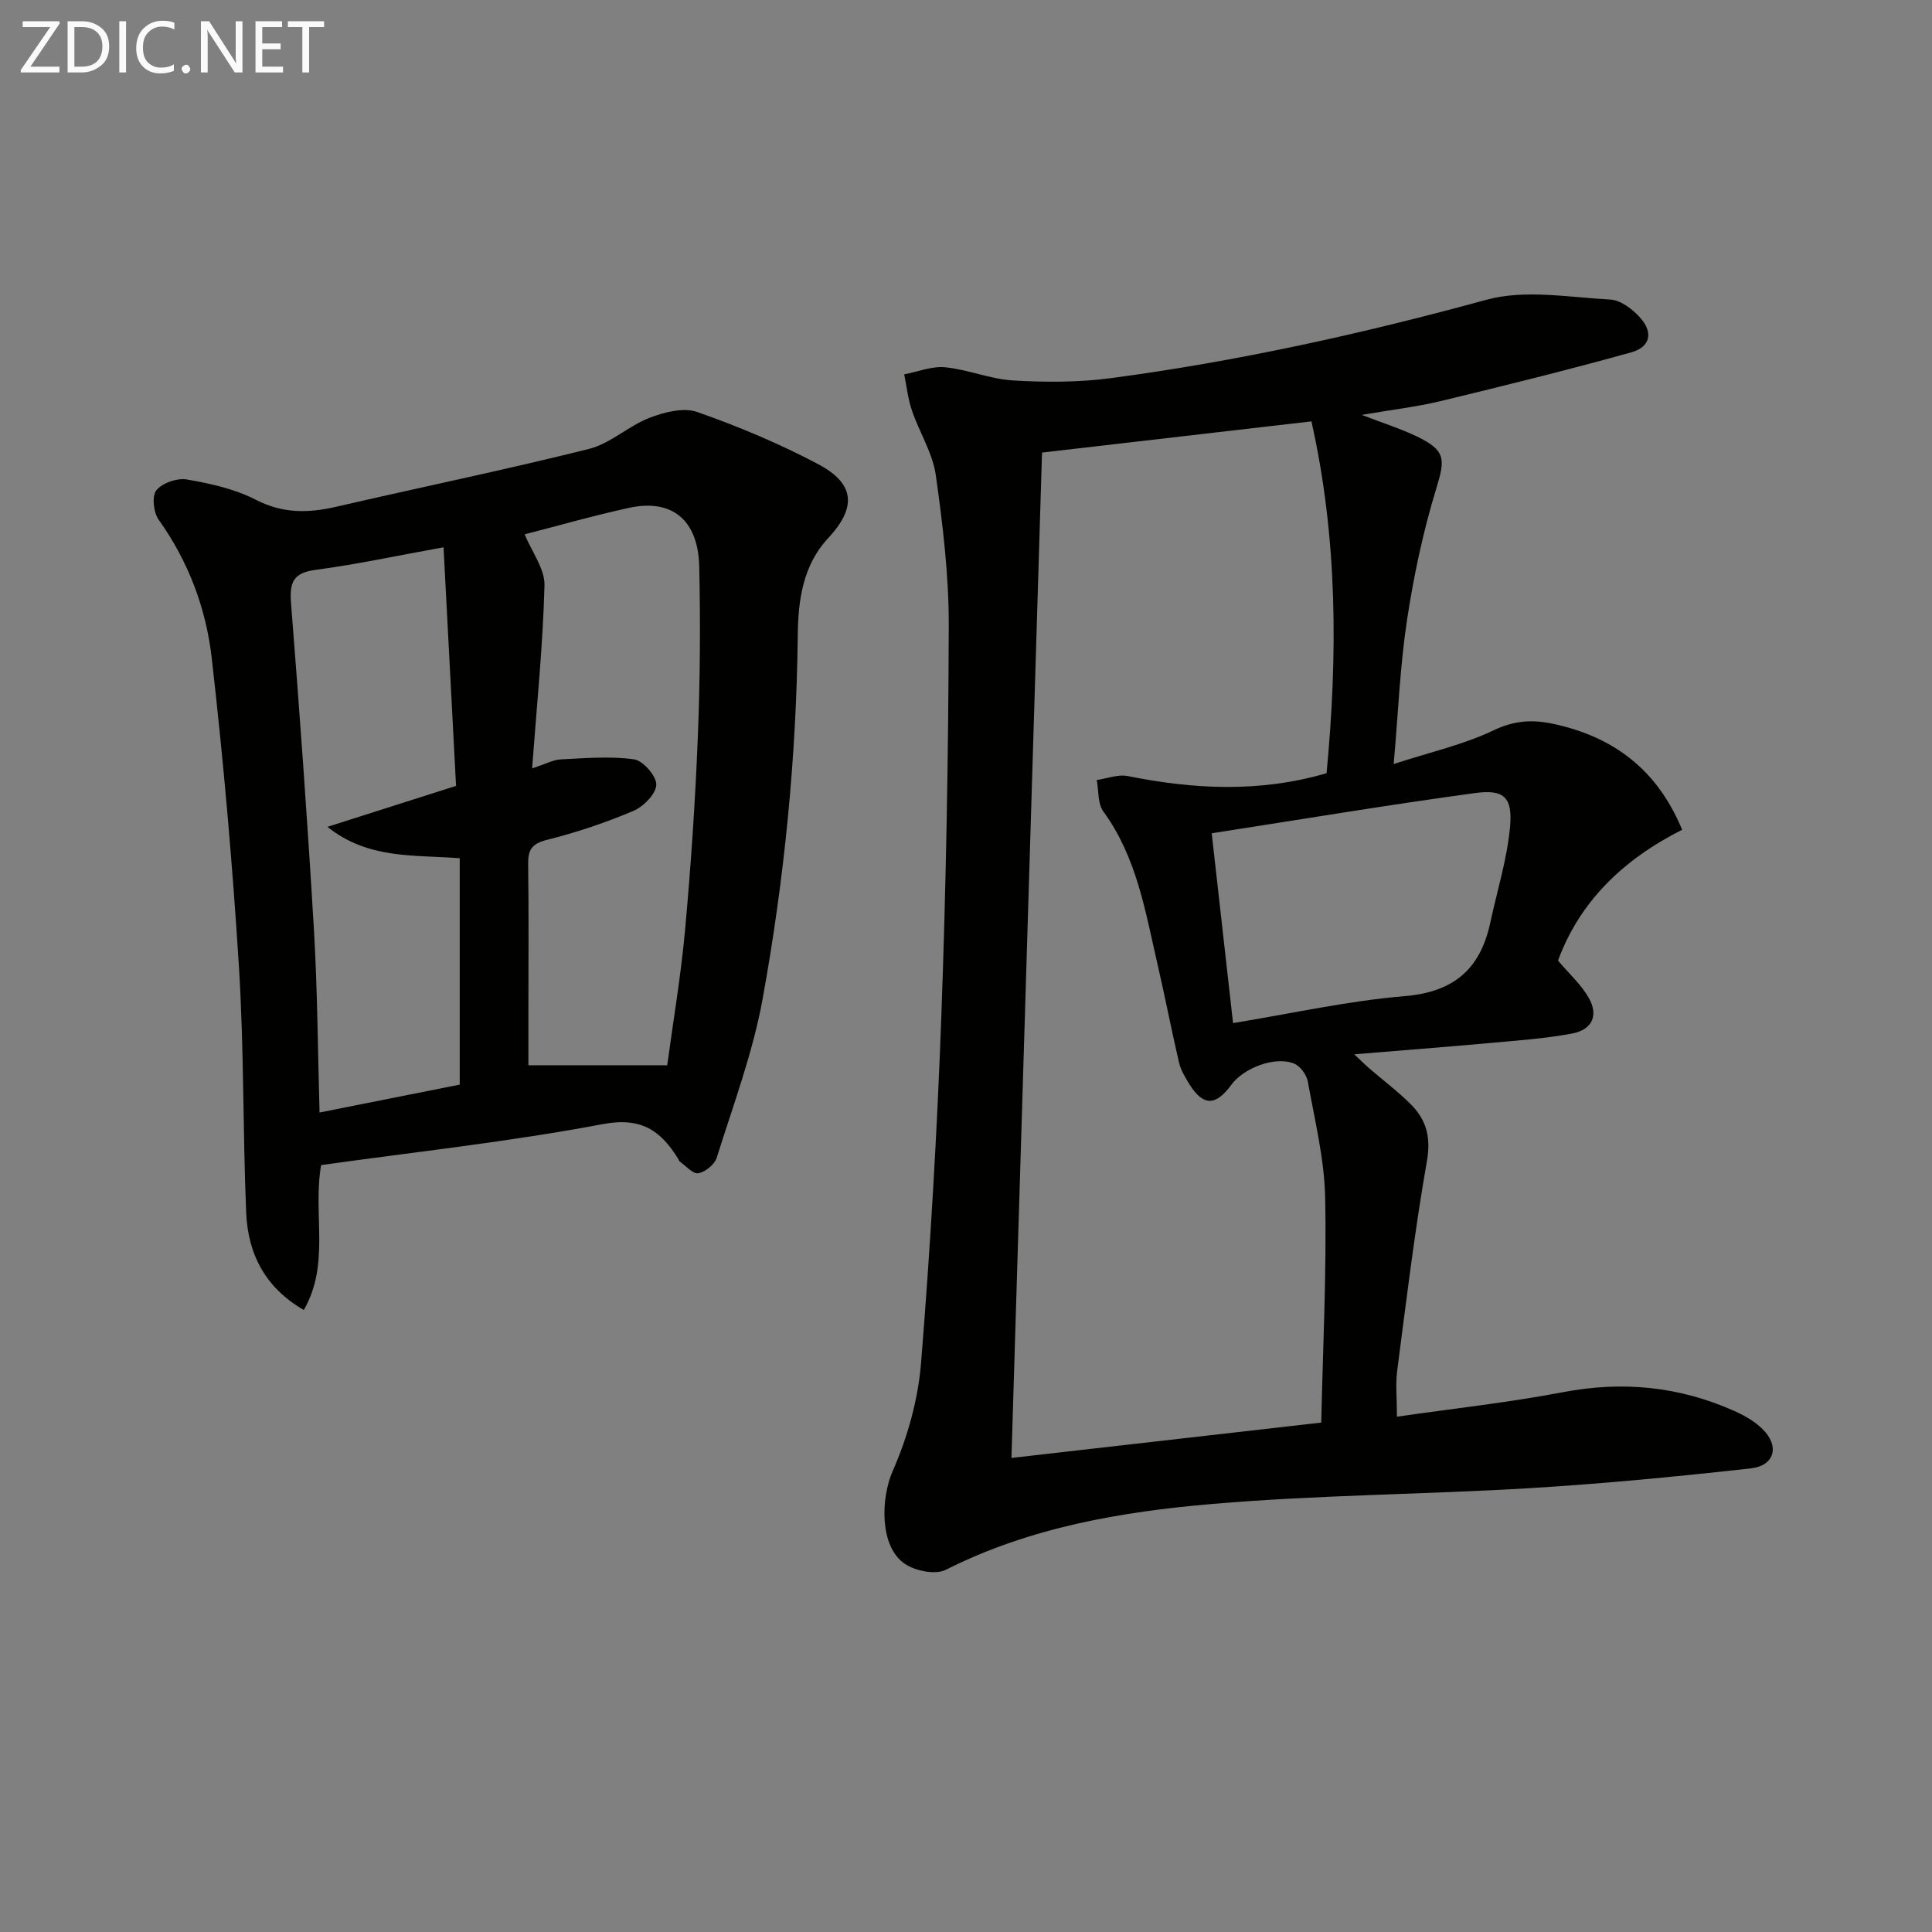 <svg enable-background="new 0 0 400 400" viewBox="0 0 400 400" xmlns="http://www.w3.org/2000/svg"><rect x="0" y="0" width="400" height="400" fill="#808080" stroke="none"/><path d="m289.22 293.31c11.76-1.7 23.14-2.93 34.35-5.07 12.36-2.36 24.11-1.21 35.51 3.89 2.09.94 4.23 2.14 5.83 3.74 3.59 3.55 2.53 7.59-2.47 8.15-15.17 1.68-30.38 3.16-45.61 4.08-21.9 1.32-43.9 1.4-65.75 3.27-19 1.62-37.84 4.85-55.26 13.64-2.15 1.09-6.33.24-8.52-1.26-5.22-3.55-4.97-13.53-2.46-19.23 3.08-6.99 5.25-14.79 5.86-22.39 1.92-23.85 3.32-47.76 4.19-71.68.98-26.93 1.46-53.89 1.54-80.84.03-10.41-1.22-20.88-2.68-31.21-.65-4.6-3.4-8.88-4.94-13.39-.82-2.4-1.09-4.99-1.61-7.5 2.83-.54 5.73-1.74 8.48-1.47 4.74.47 9.34 2.45 14.07 2.73 6.68.39 13.49.41 20.1-.46 26.36-3.49 52.24-9.22 77.91-16.25 7.98-2.18 17.09-.5 25.65-.04 2.14.12 4.6 2 6.16 3.74 2.76 3.08 2.12 6.1-1.84 7.19-13.07 3.64-26.25 6.9-39.45 10.09-4.94 1.19-10.04 1.78-16.34 2.86 4.58 1.77 8.09 2.87 11.38 4.45 6.06 2.92 5.91 4.69 4.02 10.88-2.7 8.84-4.65 17.99-6.03 27.13-1.44 9.47-1.82 19.11-2.76 29.82 7.63-2.48 14.5-4.02 20.69-6.98 4.29-2.05 8.03-2.26 12.37-1.33 12.57 2.7 21.56 9.58 26.66 21.92-12.16 6.14-21.19 14.81-25.7 27.09 2.28 2.7 4.77 4.93 6.35 7.69 2.09 3.65.75 6.63-3.47 7.42-5.69 1.06-11.51 1.45-17.28 1.98-8.93.81-17.88 1.49-27.78 2.31 1.4 1.32 2.22 2.15 3.1 2.91 2.89 2.5 5.98 4.8 8.66 7.5 3.19 3.22 4.14 6.83 3.27 11.75-2.53 14.37-4.26 28.89-6.15 43.37-.36 2.78-.05 5.63-.05 9.5zm-14.57-133.22c2.29-24.18 2.35-48.42-3.13-72.85-18.61 2.15-36.87 4.27-55.78 6.46-2.11 69.34-4.22 138.59-6.33 208.15 21.16-2.41 42.22-4.82 64.14-7.32.34-15.7 1.13-31.14.81-46.57-.16-8.04-2.16-16.05-3.59-24.03-.25-1.4-1.54-3.18-2.8-3.71-3.86-1.62-10.44.82-13.04 4.38-3.24 4.44-5.83 4.43-8.68-.13-.87-1.4-1.77-2.9-2.14-4.47-1.58-6.74-2.88-13.55-4.44-20.29-2.54-10.98-4.3-22.2-11.23-31.69-1.2-1.64-.95-4.32-1.37-6.53 2.15-.3 4.43-1.22 6.44-.81 13.61 2.73 27.17 3.47 41.14-.59zm-23.78 12.43c1.56 13.83 2.96 26.28 4.42 39.3 12.29-2.01 23.84-4.61 35.53-5.58 10.19-.85 15.66-5.62 17.72-15.18 1.42-6.62 3.49-13.18 4.1-19.88.55-6.1-1.24-7.8-7.22-6.99-18.05 2.45-36.02 5.46-54.55 8.33z" fill="#010100"/><path d="m66.48 241.22c-1.75 10.31 1.92 20.44-3.58 30-8.05-4.64-11.58-11.68-11.93-20.16-.71-16.96-.44-33.96-1.5-50.89-1.34-21.36-3.21-42.7-5.64-63.97-1.17-10.24-4.81-19.96-10.97-28.58-1.08-1.5-1.45-4.93-.48-6.12 1.24-1.52 4.32-2.58 6.32-2.23 4.86.85 9.91 1.95 14.24 4.19 5.58 2.88 10.88 2.8 16.66 1.46 17.45-4.03 35-7.64 52.36-11.98 4.42-1.11 8.14-4.75 12.5-6.43 3.06-1.18 7.06-2.21 9.9-1.21 8.57 3.01 17.04 6.56 25.07 10.82 7.66 4.06 7.9 9.01 2.03 15.3-5.25 5.64-6.21 12.88-6.29 20.02-.28 25.33-2.76 50.47-7.27 75.34-2.03 11.18-6.1 22.01-9.51 32.92-.44 1.4-2.37 2.95-3.82 3.21-1.11.2-2.56-1.54-3.85-2.44-.12-.08-.15-.29-.24-.43-3.62-5.91-7.63-8.83-15.71-7.3-19.21 3.64-38.7 5.73-58.29 8.48zm42.14-130.59c1.49 3.63 4.2 7.14 4.11 10.58-.32 12.37-1.59 24.72-2.56 37.87 2.87-.93 4.4-1.79 5.96-1.86 5.05-.24 10.18-.7 15.13-.01 1.87.26 4.67 3.47 4.62 5.26-.06 1.9-2.65 4.53-4.74 5.42-5.78 2.44-11.8 4.47-17.89 5.99-3.16.79-3.94 2.07-3.9 5.04.14 10.15.05 20.31.05 30.46v11.17h28.74c1.22-9.03 2.83-18.5 3.7-28.03 1.2-13.23 2.1-26.49 2.63-39.76.48-11.8.56-23.63.3-35.44-.21-9.69-5.65-14.1-14.51-12.18-7.56 1.65-15.01 3.79-21.64 5.49zm-16.79 2.68c-9.87 1.78-18.13 3.57-26.48 4.67-4.62.61-5.43 2.56-5.1 6.86 1.78 22.5 3.41 45.02 4.74 67.55.74 12.51.8 25.07 1.17 37.94 10.09-2.01 19.61-3.9 29.02-5.77 0-15.93 0-31.32 0-46.87-9.46-.75-18.92.27-27.39-6.5 8.56-2.73 17.11-5.45 26.63-8.48-.83-15.99-1.69-32.32-2.59-49.4z" fill="#010100"/><g fill="#fafafa"><path d="m12.4 4.8-6.1 9h6v1.2h-8v-.5l6.1-8.9h-5.7v-1.2h7.6v.4z"/><path d="m14 15v-10.6h3c1.6 0 2.9.5 4 1.4s1.6 2.2 1.6 3.8-.5 3-1.6 3.9-2.4 1.5-4 1.5zm1.4-9.4v8.2h1.6c1.3 0 2.4-.4 3.1-1.1s1.1-1.8 1.1-3.1-.4-2.3-1.2-3-1.8-1-3.1-1z"/><path d="m26.1 4.4v10.6h-1.4v-10.6z"/><path d="m36.1 14.6c-.8.4-1.8.6-2.9.6-1.5 0-2.7-.5-3.6-1.4s-1.4-2.2-1.4-3.8c0-1.7.5-3.1 1.5-4.1s2.3-1.6 3.9-1.6c1 0 1.8.1 2.5.4v1.4c-.8-.4-1.6-.6-2.5-.6-1.2 0-2.1.4-2.9 1.2s-1.1 1.8-1.1 3.2c0 1.3.3 2.3 1 3s1.6 1.1 2.7 1.1c1 0 2-.2 2.7-.7v1.3z"/><path d="m37.6 14.3c0-.2.1-.5.3-.6s.4-.3.6-.3c.3 0 .5.1.6.3s.3.4.3.6-.1.4-.3.6-.4.3-.6.3c-.3 0-.5-.1-.6-.3s-.3-.4-.3-.6z"/><path d="m50.2 15h-1.6l-5.3-8.2c-.2-.2-.3-.5-.4-.7 0 .2.1.7.1 1.5v7.4h-1.4v-10.6h1.7l5.2 8.1c.2.4.4.6.4.7 0-.3-.1-.8-.1-1.5v-7.3h1.4z"/><path d="m58.6 15h-5.7v-10.6h5.5v1.2h-4.1v3.4h3.8v1.2h-3.8v3.6h4.3z"/><path d="m67.1 5.6h-3.1v9.4h-1.4v-9.4h-3v-1.2h7.5z"/></g></svg>
